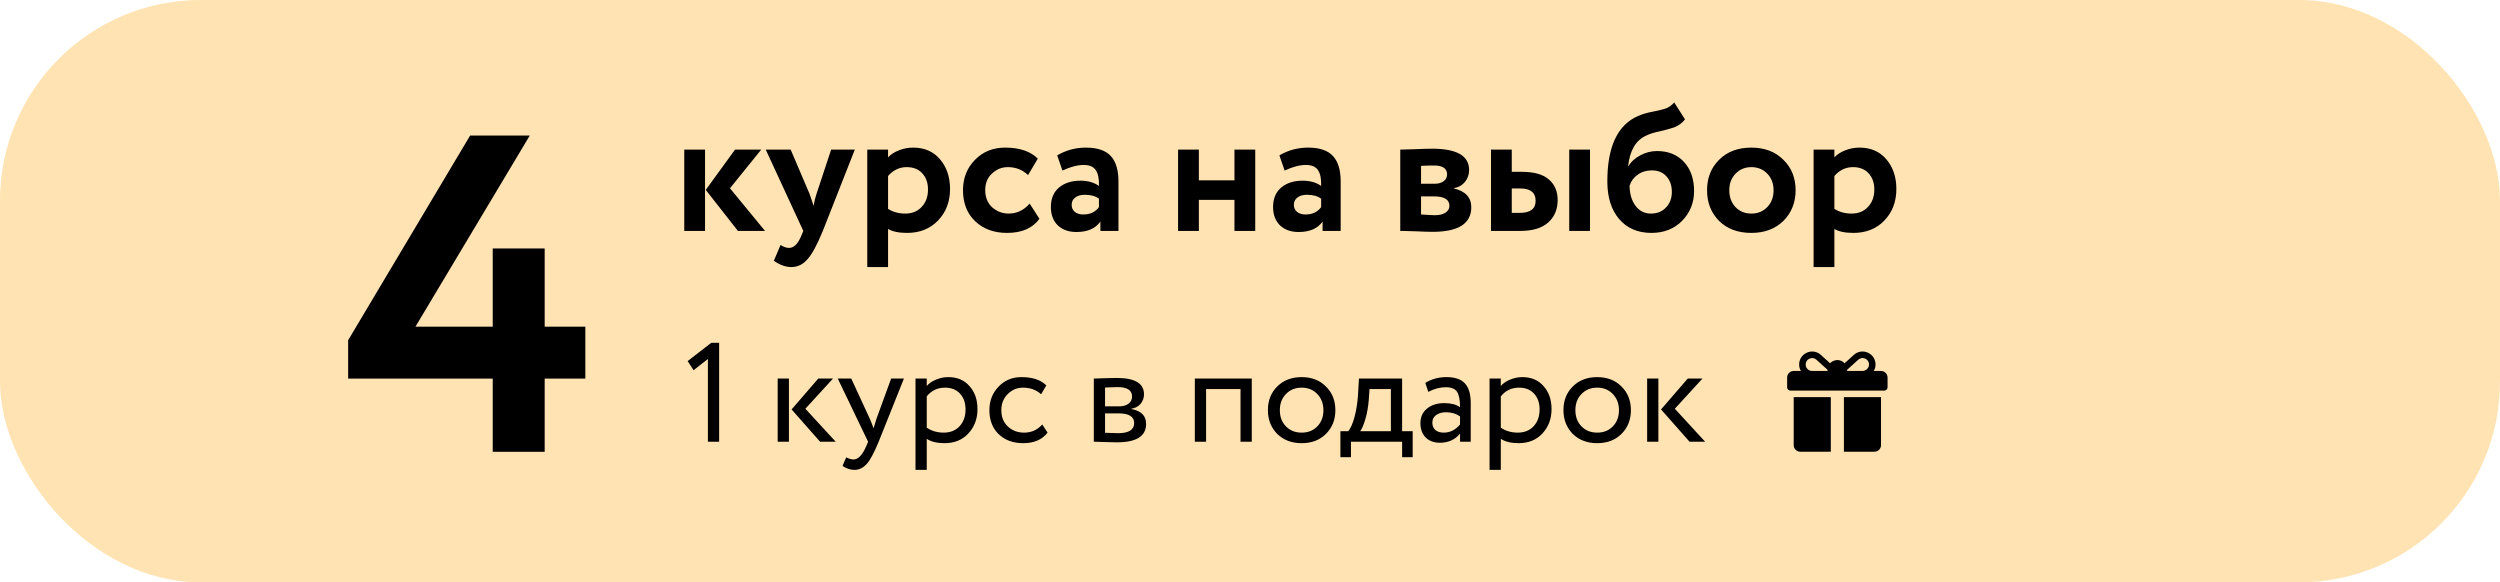 <?xml version="1.0" encoding="UTF-8"?> <svg xmlns="http://www.w3.org/2000/svg" width="249" height="58" viewBox="0 0 249 58" fill="none"> <rect width="249" height="58" rx="20" fill="#FFE3B3"></rect> <path d="M73.21 14.9H75.82L72.706 18.752L76.198 23H73.498L70.294 18.914L73.21 14.9ZM70.222 23H68.152V14.9H70.222V23ZM82.782 14.9H85.14L81.954 23C81.378 24.404 80.862 25.352 80.406 25.844C79.962 26.348 79.434 26.6 78.822 26.6C78.246 26.6 77.664 26.39 77.076 25.97L77.742 24.404C78.054 24.596 78.336 24.692 78.588 24.692C79.08 24.692 79.494 24.272 79.83 23.432L80.01 23L76.266 14.9H78.75L80.64 19.328C80.664 19.388 80.796 19.778 81.036 20.498C81.108 20.054 81.204 19.658 81.324 19.31L82.782 14.9ZM88.451 26.6H86.38V14.9H88.451V15.674C88.715 15.386 89.075 15.152 89.531 14.972C89.987 14.792 90.46 14.702 90.953 14.702C92.069 14.702 92.957 15.086 93.617 15.854C94.288 16.634 94.624 17.624 94.624 18.824C94.624 20.084 94.228 21.128 93.436 21.956C92.644 22.784 91.612 23.198 90.341 23.198C89.525 23.198 88.894 23.066 88.451 22.802V26.6ZM90.305 16.646C89.585 16.646 88.966 16.94 88.451 17.528V20.804C88.942 21.116 89.513 21.272 90.16 21.272C90.844 21.272 91.391 21.05 91.799 20.606C92.219 20.162 92.428 19.586 92.428 18.878C92.428 18.206 92.237 17.666 91.853 17.258C91.481 16.85 90.965 16.646 90.305 16.646ZM102.556 20.282L103.528 21.794C102.844 22.73 101.77 23.198 100.306 23.198C98.998 23.198 97.936 22.808 97.12 22.028C96.316 21.26 95.914 20.234 95.914 18.95C95.914 17.738 96.31 16.73 97.102 15.926C97.894 15.11 98.896 14.702 100.108 14.702C101.548 14.702 102.634 15.068 103.366 15.8L102.394 17.438C101.842 16.91 101.17 16.646 100.378 16.646C99.778 16.646 99.25 16.862 98.794 17.294C98.35 17.702 98.128 18.254 98.128 18.95C98.128 19.646 98.356 20.21 98.812 20.642C99.292 21.062 99.844 21.272 100.468 21.272C101.272 21.272 101.968 20.942 102.556 20.282ZM105.819 16.988L105.297 15.476C106.173 14.96 107.127 14.702 108.159 14.702C109.287 14.702 110.109 14.978 110.625 15.53C111.141 16.082 111.399 16.928 111.399 18.068V23H109.599V22.064C109.119 22.76 108.321 23.108 107.205 23.108C106.437 23.108 105.819 22.886 105.351 22.442C104.895 21.986 104.667 21.38 104.667 20.624C104.667 19.784 104.937 19.136 105.477 18.68C106.017 18.224 106.731 17.996 107.619 17.996C108.351 17.996 108.963 18.17 109.455 18.518C109.479 17.798 109.371 17.27 109.131 16.934C108.903 16.598 108.507 16.43 107.943 16.43C107.319 16.43 106.611 16.616 105.819 16.988ZM107.889 21.362C108.585 21.362 109.107 21.116 109.455 20.624V19.796C109.119 19.532 108.645 19.4 108.033 19.4C107.649 19.4 107.337 19.49 107.097 19.67C106.857 19.85 106.737 20.096 106.737 20.408C106.737 20.696 106.845 20.93 107.061 21.11C107.277 21.278 107.553 21.362 107.889 21.362ZM125.022 23H122.952V19.904H119.406V23H117.336V14.9H119.406V17.96H122.952V14.9H125.022V23ZM127.95 16.988L127.428 15.476C128.304 14.96 129.258 14.702 130.29 14.702C131.418 14.702 132.24 14.978 132.756 15.53C133.272 16.082 133.53 16.928 133.53 18.068V23H131.73V22.064C131.25 22.76 130.452 23.108 129.336 23.108C128.568 23.108 127.95 22.886 127.482 22.442C127.026 21.986 126.798 21.38 126.798 20.624C126.798 19.784 127.068 19.136 127.608 18.68C128.148 18.224 128.862 17.996 129.75 17.996C130.482 17.996 131.094 18.17 131.586 18.518C131.61 17.798 131.502 17.27 131.262 16.934C131.034 16.598 130.638 16.43 130.074 16.43C129.45 16.43 128.742 16.616 127.95 16.988ZM130.02 21.362C130.716 21.362 131.238 21.116 131.586 20.624V19.796C131.25 19.532 130.776 19.4 130.164 19.4C129.78 19.4 129.468 19.49 129.228 19.67C128.988 19.85 128.868 20.096 128.868 20.408C128.868 20.696 128.976 20.93 129.192 21.11C129.408 21.278 129.684 21.362 130.02 21.362ZM139.466 23V14.9C139.574 14.9 140.03 14.888 140.834 14.864C141.65 14.828 142.256 14.81 142.652 14.81C145.1 14.81 146.324 15.518 146.324 16.934C146.324 17.39 146.18 17.792 145.892 18.14C145.604 18.476 145.244 18.674 144.812 18.734V18.77C145.964 19.046 146.54 19.67 146.54 20.642C146.54 22.274 145.256 23.09 142.688 23.09C142.316 23.09 141.746 23.072 140.978 23.036C140.786 23.036 140.564 23.03 140.312 23.018C140.072 23.018 139.886 23.012 139.754 23C139.634 23 139.538 23 139.466 23ZM142.832 19.562H141.536V21.362C142.256 21.41 142.712 21.434 142.904 21.434C143.36 21.434 143.714 21.35 143.966 21.182C144.23 21.014 144.362 20.786 144.362 20.498C144.362 19.874 143.852 19.562 142.832 19.562ZM142.832 16.484C142.352 16.484 141.92 16.496 141.536 16.52V18.302H142.886C143.258 18.302 143.558 18.218 143.786 18.05C144.014 17.882 144.128 17.654 144.128 17.366C144.128 16.778 143.696 16.484 142.832 16.484ZM151.418 23H148.502V14.9H150.572V17.114H151.58C152.792 17.114 153.686 17.366 154.262 17.87C154.85 18.374 155.144 19.058 155.144 19.922C155.144 20.846 154.832 21.59 154.208 22.154C153.584 22.718 152.654 23 151.418 23ZM158.366 23H156.296V14.9H158.366V23ZM151.4 18.77H150.572V21.2H151.382C152.426 21.2 152.948 20.798 152.948 19.994C152.948 19.178 152.432 18.77 151.4 18.77ZM166.75 10.202L167.83 11.894C167.542 12.254 167.182 12.518 166.75 12.686C166.366 12.818 165.886 12.95 165.31 13.082C164.746 13.19 164.278 13.34 163.906 13.532C162.91 14 162.328 15.008 162.16 16.556H162.196C162.448 16.112 162.838 15.752 163.366 15.476C163.894 15.188 164.452 15.044 165.04 15.044C166.156 15.044 167.05 15.404 167.722 16.124C168.394 16.856 168.73 17.822 168.73 19.022C168.73 20.186 168.334 21.176 167.542 21.992C166.75 22.796 165.73 23.198 164.482 23.198C163.126 23.198 162.052 22.736 161.26 21.812C160.48 20.888 160.09 19.64 160.09 18.068C160.09 14.612 161.11 12.44 163.15 11.552C163.594 11.36 164.086 11.216 164.626 11.12C165.238 11 165.688 10.886 165.976 10.778C166.264 10.658 166.522 10.466 166.75 10.202ZM162.304 18.5C162.316 19.316 162.514 19.982 162.898 20.498C163.282 21.014 163.792 21.272 164.428 21.272C165.052 21.272 165.556 21.068 165.94 20.66C166.324 20.252 166.516 19.736 166.516 19.112C166.516 18.476 166.336 17.96 165.976 17.564C165.628 17.168 165.142 16.97 164.518 16.97C163.978 16.97 163.51 17.114 163.114 17.402C162.718 17.678 162.448 18.044 162.304 18.5ZM171.229 22.01C170.425 21.206 170.023 20.186 170.023 18.95C170.023 17.714 170.425 16.7 171.229 15.908C172.033 15.104 173.101 14.702 174.433 14.702C175.753 14.702 176.815 15.104 177.619 15.908C178.435 16.7 178.843 17.714 178.843 18.95C178.843 20.174 178.435 21.194 177.619 22.01C176.803 22.802 175.741 23.198 174.433 23.198C173.101 23.198 172.033 22.802 171.229 22.01ZM172.867 17.294C172.447 17.726 172.237 18.278 172.237 18.95C172.237 19.622 172.441 20.18 172.849 20.624C173.269 21.056 173.797 21.272 174.433 21.272C175.081 21.272 175.609 21.056 176.017 20.624C176.437 20.192 176.647 19.634 176.647 18.95C176.647 18.278 176.437 17.726 176.017 17.294C175.597 16.862 175.069 16.646 174.433 16.646C173.809 16.646 173.287 16.862 172.867 17.294ZM182.704 26.6H180.634V14.9H182.704V15.674C182.968 15.386 183.328 15.152 183.784 14.972C184.24 14.792 184.714 14.702 185.206 14.702C186.322 14.702 187.21 15.086 187.87 15.854C188.542 16.634 188.878 17.624 188.878 18.824C188.878 20.084 188.482 21.128 187.69 21.956C186.898 22.784 185.866 23.198 184.594 23.198C183.778 23.198 183.148 23.066 182.704 22.802V26.6ZM184.558 16.646C183.838 16.646 183.22 16.94 182.704 17.528V20.804C183.196 21.116 183.766 21.272 184.414 21.272C185.098 21.272 185.644 21.05 186.052 20.606C186.472 20.162 186.682 19.586 186.682 18.878C186.682 18.206 186.49 17.666 186.106 17.258C185.734 16.85 185.218 16.646 184.558 16.646Z" fill="black"></path> <path d="M54.25 45H49.075V37.71H34.675V33.885L46.825 13.5H52.765L41.38 32.535H49.075V24.75H54.25V32.535H58.3V37.71H54.25V45Z" fill="black"></path> <path d="M69.078 36.874L68.49 35.964L70.842 34.144H71.626V44H70.506V35.754L69.078 36.874ZM81.503 37.7H82.973L80.215 40.71L83.239 44H81.685L78.843 40.78L81.503 37.7ZM78.577 44H77.457V37.7H78.577V44ZM88.759 37.7H90.033L87.513 44C87.055 45.111 86.659 45.848 86.323 46.212C85.968 46.604 85.562 46.8 85.105 46.8C84.694 46.8 84.297 46.669 83.915 46.408L84.279 45.554C84.578 45.694 84.811 45.764 84.979 45.764C85.24 45.764 85.474 45.652 85.679 45.428C85.894 45.204 86.108 44.84 86.323 44.336L86.463 44L83.439 37.7H84.783L86.631 41.704C86.668 41.769 86.794 42.087 87.009 42.656C87.093 42.348 87.191 42.026 87.303 41.69L88.759 37.7ZM92.304 46.8H91.184V37.7H92.304V38.442C92.528 38.181 92.836 37.971 93.228 37.812C93.62 37.644 94.026 37.56 94.446 37.56C95.342 37.56 96.046 37.859 96.56 38.456C97.092 39.044 97.358 39.809 97.358 40.752C97.358 41.713 97.054 42.521 96.448 43.174C95.85 43.818 95.062 44.14 94.082 44.14C93.326 44.14 92.733 43.995 92.304 43.706V46.8ZM94.124 38.61C93.377 38.61 92.77 38.899 92.304 39.478V42.6C92.798 42.927 93.358 43.09 93.984 43.09C94.646 43.09 95.174 42.88 95.566 42.46C95.967 42.031 96.168 41.475 96.168 40.794C96.168 40.131 95.986 39.604 95.622 39.212C95.258 38.811 94.758 38.61 94.124 38.61ZM103.807 42.278L104.339 43.09C103.798 43.79 102.99 44.14 101.917 44.14C100.909 44.14 100.092 43.841 99.467 43.244C98.851 42.647 98.543 41.849 98.543 40.85C98.543 39.926 98.846 39.147 99.453 38.512C100.06 37.877 100.82 37.56 101.735 37.56C102.836 37.56 103.662 37.835 104.213 38.386L103.695 39.268C103.21 38.829 102.608 38.61 101.889 38.61C101.301 38.61 100.792 38.825 100.363 39.254C99.943 39.674 99.733 40.206 99.733 40.85C99.733 41.531 99.948 42.073 100.377 42.474C100.816 42.885 101.357 43.09 102.001 43.09C102.729 43.09 103.331 42.819 103.807 42.278ZM108.944 44V37.7C108.99 37.7 109.056 37.7 109.14 37.7C109.224 37.691 109.345 37.686 109.504 37.686C109.662 37.677 109.807 37.672 109.938 37.672C110.628 37.653 111.058 37.644 111.226 37.644C113.036 37.644 113.942 38.185 113.942 39.268C113.942 39.641 113.825 39.963 113.592 40.234C113.358 40.495 113.055 40.654 112.682 40.71V40.738C113.662 40.915 114.152 41.41 114.152 42.222C114.152 43.445 113.186 44.056 111.254 44.056C111.16 44.056 110.75 44.047 110.022 44.028C109.882 44.028 109.728 44.023 109.56 44.014C109.392 44.014 109.261 44.009 109.168 44C109.074 44 109 44 108.944 44ZM111.408 41.172H110.064V43.104C110.736 43.132 111.165 43.146 111.352 43.146C112.425 43.146 112.962 42.81 112.962 42.138C112.962 41.494 112.444 41.172 111.408 41.172ZM111.31 38.554C111.039 38.554 110.624 38.568 110.064 38.596V40.472H111.478C111.86 40.472 112.168 40.383 112.402 40.206C112.635 40.029 112.752 39.791 112.752 39.492C112.752 38.867 112.271 38.554 111.31 38.554ZM124.676 44H123.556V38.75H120.126V44H119.006V37.7H124.676V44ZM127.207 43.216C126.591 42.581 126.283 41.793 126.283 40.85C126.283 39.898 126.591 39.114 127.207 38.498C127.833 37.873 128.645 37.56 129.643 37.56C130.642 37.56 131.449 37.873 132.065 38.498C132.691 39.114 133.003 39.898 133.003 40.85C133.003 41.802 132.691 42.591 132.065 43.216C131.449 43.832 130.642 44.14 129.643 44.14C128.654 44.14 127.842 43.832 127.207 43.216ZM128.089 39.24C127.679 39.651 127.473 40.187 127.473 40.85C127.473 41.513 127.674 42.049 128.075 42.46C128.486 42.88 129.009 43.09 129.643 43.09C130.278 43.09 130.796 42.885 131.197 42.474C131.608 42.054 131.813 41.513 131.813 40.85C131.813 40.206 131.608 39.669 131.197 39.24C130.796 38.82 130.278 38.61 129.643 38.61C129.009 38.61 128.491 38.82 128.089 39.24ZM134.555 45.54H133.505V42.95H134.289C134.523 42.661 134.728 42.194 134.905 41.55C135.083 40.897 135.199 40.169 135.255 39.366L135.353 37.7H139.651V42.95H140.701V45.54H139.651V44H134.555V45.54ZM136.403 38.75L136.333 39.8C136.277 40.5 136.165 41.139 135.997 41.718C135.829 42.297 135.657 42.707 135.479 42.95H138.531V38.75H136.403ZM142.256 39.03L141.962 38.134C142.587 37.751 143.287 37.56 144.062 37.56C144.911 37.56 145.527 37.77 145.91 38.19C146.293 38.61 146.484 39.259 146.484 40.136V44H145.42V43.188C144.925 43.795 144.253 44.098 143.404 44.098C142.825 44.098 142.359 43.925 142.004 43.58C141.649 43.225 141.472 42.749 141.472 42.152C141.472 41.536 141.691 41.051 142.13 40.696C142.569 40.332 143.143 40.15 143.852 40.15C144.515 40.15 145.037 40.285 145.42 40.556C145.42 39.847 145.322 39.338 145.126 39.03C144.93 38.722 144.552 38.568 143.992 38.568C143.423 38.568 142.844 38.722 142.256 39.03ZM143.796 43.09C144.421 43.09 144.963 42.819 145.42 42.278V41.48C145.028 41.2 144.557 41.06 144.006 41.06C143.623 41.06 143.301 41.153 143.04 41.34C142.788 41.517 142.662 41.769 142.662 42.096C142.662 42.404 142.76 42.647 142.956 42.824C143.161 43.001 143.441 43.09 143.796 43.09ZM149.48 46.8H148.36V37.7H149.48V38.442C149.704 38.181 150.012 37.971 150.404 37.812C150.796 37.644 151.202 37.56 151.622 37.56C152.518 37.56 153.222 37.859 153.736 38.456C154.268 39.044 154.534 39.809 154.534 40.752C154.534 41.713 154.23 42.521 153.624 43.174C153.026 43.818 152.238 44.14 151.258 44.14C150.502 44.14 149.909 43.995 149.48 43.706V46.8ZM151.3 38.61C150.553 38.61 149.946 38.899 149.48 39.478V42.6C149.974 42.927 150.534 43.09 151.16 43.09C151.822 43.09 152.35 42.88 152.742 42.46C153.143 42.031 153.344 41.475 153.344 40.794C153.344 40.131 153.162 39.604 152.798 39.212C152.434 38.811 151.934 38.61 151.3 38.61ZM156.643 43.216C156.027 42.581 155.719 41.793 155.719 40.85C155.719 39.898 156.027 39.114 156.643 38.498C157.268 37.873 158.08 37.56 159.079 37.56C160.078 37.56 160.885 37.873 161.501 38.498C162.126 39.114 162.439 39.898 162.439 40.85C162.439 41.802 162.126 42.591 161.501 43.216C160.885 43.832 160.078 44.14 159.079 44.14C158.09 44.14 157.278 43.832 156.643 43.216ZM157.525 39.24C157.114 39.651 156.909 40.187 156.909 40.85C156.909 41.513 157.11 42.049 157.511 42.46C157.922 42.88 158.444 43.09 159.079 43.09C159.714 43.09 160.232 42.885 160.633 42.474C161.044 42.054 161.249 41.513 161.249 40.85C161.249 40.206 161.044 39.669 160.633 39.24C160.232 38.82 159.714 38.61 159.079 38.61C158.444 38.61 157.926 38.82 157.525 39.24ZM168.101 37.7H169.571L166.813 40.71L169.837 44H168.283L165.441 40.78L168.101 37.7ZM165.175 44H164.055V37.7H165.175V44Z" fill="black"></path> <g clip-path="url(#clip0_19_72)"> <path d="M187.348 36.948H186.62C186.716 36.796 186.779 36.625 186.797 36.445C186.855 35.868 186.551 35.352 186.035 35.123C185.559 34.912 185.026 34.998 184.641 35.347L183.722 36.18C183.543 35.984 183.286 35.861 183 35.861C182.714 35.861 182.456 35.984 182.277 36.181L181.357 35.347C180.972 34.998 180.438 34.912 179.963 35.123C179.446 35.352 179.143 35.869 179.201 36.445C179.219 36.626 179.282 36.796 179.378 36.948H178.652C178.292 36.948 178 37.24 178 37.6V38.578C178 38.758 178.146 38.904 178.326 38.904H187.674C187.854 38.904 188 38.758 188 38.578V37.6C188 37.24 187.708 36.948 187.348 36.948ZM182.022 36.839V36.948H180.488C180.082 36.948 179.763 36.57 179.865 36.148C179.909 35.962 180.043 35.804 180.217 35.724C180.455 35.613 180.719 35.649 180.919 35.83L182.022 36.83C182.022 36.833 182.022 36.836 182.022 36.839ZM186.15 36.358C186.126 36.697 185.82 36.948 185.48 36.948H183.978V36.839C183.978 36.835 183.978 36.831 183.978 36.828C184.228 36.601 184.77 36.11 185.064 35.843C185.231 35.692 185.465 35.621 185.681 35.686C185.991 35.778 186.173 36.042 186.15 36.358Z" fill="black"></path> <path d="M178.652 39.557V44.339C178.652 44.7 178.944 44.991 179.305 44.991H182.348V39.557H178.652Z" fill="black"></path> <path d="M183.652 39.557V44.991H186.696C187.056 44.991 187.348 44.7 187.348 44.339V39.557H183.652Z" fill="black"></path> </g> <defs> <clipPath id="clip0_19_72"> <rect width="10" height="10" fill="white" transform="translate(178 35)"></rect> </clipPath> </defs> </svg> 